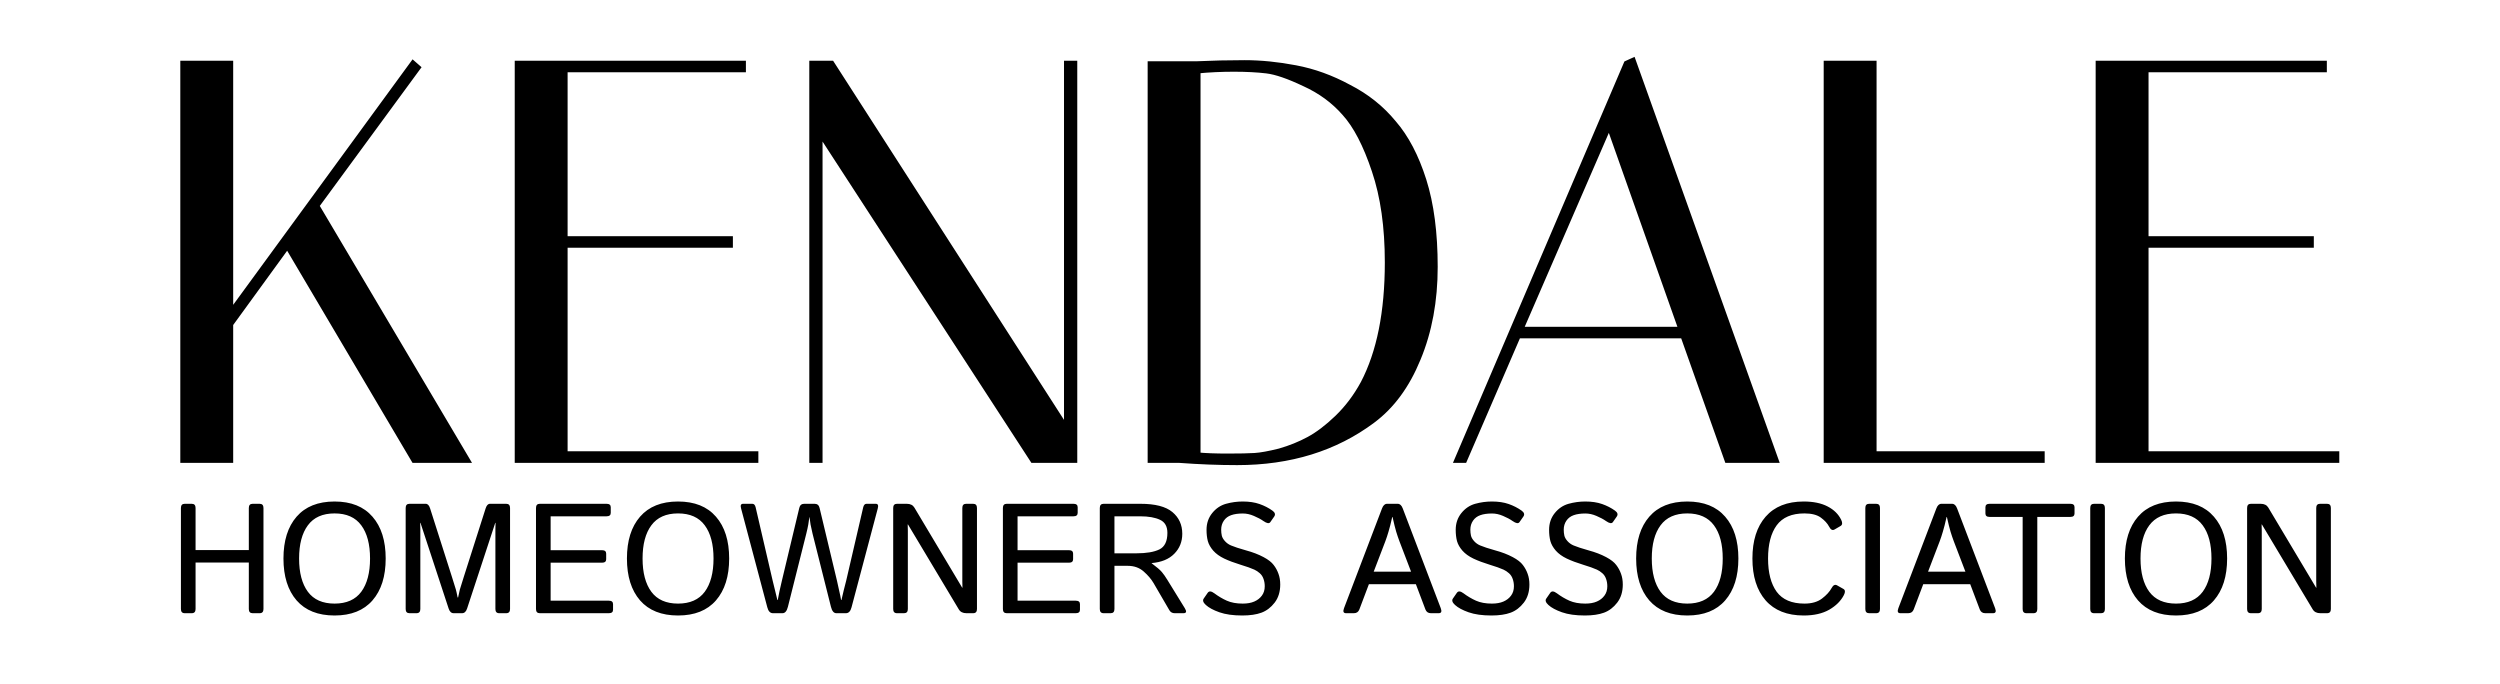 <svg width="212" height="58" viewBox="0 0 212 58" fill="none" xmlns="http://www.w3.org/2000/svg">
<path d="M19.524 5.4V26.616L35.028 5.4L35.412 5.736L26.82 17.448L39.588 39H35.124L24.372 20.808L19.524 27.48V39H15.54V5.4H19.524ZM63.003 5.4V5.88H47.883V20.28H61.899V20.76H47.883V38.52H64.059V39H43.899V5.4H63.003ZM69.502 39H68.878V5.4H70.51L90.478 36.456V5.4H91.102V39H87.598L69.502 11.16V39ZM101.411 5.448C102.819 5.384 104.195 5.352 105.539 5.352C106.915 5.352 108.355 5.496 109.859 5.784C111.395 6.072 112.899 6.616 114.371 7.416C115.875 8.184 117.139 9.192 118.163 10.44C119.219 11.656 120.067 13.272 120.707 15.288C121.347 17.304 121.667 19.752 121.667 22.632C121.667 25.512 121.187 28.104 120.227 30.408C119.299 32.68 118.019 34.424 116.387 35.64C113.219 38.008 109.395 39.192 104.915 39.192C103.347 39.192 101.699 39.128 99.971 39H97.571V5.448H101.411ZM101.555 38.616C102.227 38.68 103.075 38.712 104.099 38.712C105.123 38.712 105.891 38.696 106.403 38.664C106.915 38.632 107.619 38.504 108.515 38.28C109.411 38.024 110.243 37.688 111.011 37.272C111.779 36.856 112.579 36.248 113.411 35.448C114.275 34.616 115.011 33.64 115.619 32.52C116.995 29.896 117.683 26.472 117.683 22.248C117.683 19.24 117.315 16.648 116.579 14.472C115.843 12.264 114.995 10.632 114.035 9.576C113.107 8.52 111.971 7.688 110.627 7.08C109.283 6.44 108.211 6.072 107.411 5.976C106.611 5.88 105.683 5.832 104.627 5.832C103.571 5.832 102.547 5.88 101.555 5.976V38.616ZM124.164 39H123.588L137.94 5.4L138.468 5.16L150.564 39H146.484L142.74 28.44H128.724L124.164 39ZM136.452 10.584L128.916 27.96H142.596L136.452 10.584ZM173.139 39H154.899V5.4H158.883V38.52H173.139V39ZM197.066 5.4V5.88H181.946V20.28H195.962V20.76H181.946V38.52H198.122V39H177.962V5.4H197.066Z" fill="black"/>
<path d="M19.524 5.4H19.774V5.15H19.524V5.4ZM19.524 26.616H19.274V27.382L19.726 26.764L19.524 26.616ZM35.028 5.4L35.192 5.212L34.987 5.032L34.826 5.252L35.028 5.4ZM35.412 5.736L35.613 5.884L35.749 5.699L35.576 5.548L35.412 5.736ZM26.82 17.448L26.618 17.3L26.52 17.433L26.605 17.575L26.82 17.448ZM39.588 39V39.25H40.026L39.803 38.873L39.588 39ZM35.124 39L34.908 39.127L34.981 39.25H35.124V39ZM24.372 20.808L24.587 20.681L24.393 20.353L24.169 20.661L24.372 20.808ZM19.524 27.48L19.321 27.333L19.274 27.399V27.48H19.524ZM19.524 39V39.25H19.774V39H19.524ZM15.54 39H15.29V39.25H15.54V39ZM15.54 5.4V5.15H15.29V5.4H15.54ZM19.274 5.4V26.616H19.774V5.4H19.274ZM19.726 26.764L35.23 5.548L34.826 5.252L19.322 26.468L19.726 26.764ZM34.863 5.588L35.247 5.924L35.576 5.548L35.192 5.212L34.863 5.588ZM35.21 5.588L26.618 17.3L27.021 17.596L35.613 5.884L35.21 5.588ZM26.605 17.575L39.373 39.127L39.803 38.873L27.035 17.321L26.605 17.575ZM39.588 38.75H35.124V39.25H39.588V38.75ZM35.339 38.873L24.587 20.681L24.157 20.935L34.908 39.127L35.339 38.873ZM24.169 20.661L19.321 27.333L19.726 27.627L24.574 20.955L24.169 20.661ZM19.274 27.48V39H19.774V27.48H19.274ZM19.524 38.75H15.54V39.25H19.524V38.75ZM15.79 39V5.4H15.29V39H15.79ZM15.54 5.65H19.524V5.15H15.54V5.65ZM63.003 5.4H63.253V5.15H63.003V5.4ZM63.003 5.88V6.13H63.253V5.88H63.003ZM47.883 5.88V5.63H47.633V5.88H47.883ZM47.883 20.28H47.633V20.53H47.883V20.28ZM61.899 20.28H62.149V20.03H61.899V20.28ZM61.899 20.76V21.01H62.149V20.76H61.899ZM47.883 20.76V20.51H47.633V20.76H47.883ZM47.883 38.52H47.633V38.77H47.883V38.52ZM64.059 38.52H64.309V38.27H64.059V38.52ZM64.059 39V39.25H64.309V39H64.059ZM43.899 39H43.649V39.25H43.899V39ZM43.899 5.4V5.15H43.649V5.4H43.899ZM62.753 5.4V5.88H63.253V5.4H62.753ZM63.003 5.63H47.883V6.13H63.003V5.63ZM47.633 5.88V20.28H48.133V5.88H47.633ZM47.883 20.53H61.899V20.03H47.883V20.53ZM61.649 20.28V20.76H62.149V20.28H61.649ZM61.899 20.51H47.883V21.01H61.899V20.51ZM47.633 20.76V38.52H48.133V20.76H47.633ZM47.883 38.77H64.059V38.27H47.883V38.77ZM63.809 38.52V39H64.309V38.52H63.809ZM64.059 38.75H43.899V39.25H64.059V38.75ZM44.149 39V5.4H43.649V39H44.149ZM43.899 5.65H63.003V5.15H43.899V5.65ZM69.502 39V39.25H69.752V39H69.502ZM68.878 39H68.628V39.25H68.878V39ZM68.878 5.4V5.15H68.628V5.4H68.878ZM70.51 5.4L70.72 5.265L70.646 5.15H70.51V5.4ZM90.478 36.456L90.267 36.591L90.728 37.307V36.456H90.478ZM90.478 5.4V5.15H90.228V5.4H90.478ZM91.102 5.4H91.352V5.15H91.102V5.4ZM91.102 39V39.25H91.352V39H91.102ZM87.598 39L87.388 39.136L87.462 39.25H87.598V39ZM69.502 11.16L69.711 11.024L69.252 10.317V11.16H69.502ZM69.502 38.75H68.878V39.25H69.502V38.75ZM69.128 39V5.4H68.628V39H69.128ZM68.878 5.65H70.51V5.15H68.878V5.65ZM70.299 5.535L90.267 36.591L90.688 36.321L70.72 5.265L70.299 5.535ZM90.728 36.456V5.4H90.228V36.456H90.728ZM90.478 5.65H91.102V5.15H90.478V5.65ZM90.852 5.4V39H91.352V5.4H90.852ZM91.102 38.75H87.598V39.25H91.102V38.75ZM87.807 38.864L69.711 11.024L69.292 11.296L87.388 39.136L87.807 38.864ZM69.252 11.16V39H69.752V11.16H69.252ZM101.411 5.448V5.698L101.422 5.698L101.411 5.448ZM109.859 5.784L109.812 6.03L109.813 6.03L109.859 5.784ZM114.371 7.416L114.252 7.636L114.257 7.639L114.371 7.416ZM118.163 10.44L117.97 10.599L117.974 10.604L118.163 10.44ZM120.707 15.288L120.945 15.212L120.707 15.288ZM120.227 30.408L119.996 30.312L119.995 30.314L120.227 30.408ZM116.387 35.64L116.238 35.44L116.237 35.44L116.387 35.64ZM99.971 39L99.989 38.751L99.98 38.75H99.971V39ZM97.571 39H97.321V39.25H97.571V39ZM97.571 5.448V5.198H97.321V5.448H97.571ZM101.555 38.616H101.305V38.843L101.531 38.865L101.555 38.616ZM108.515 38.28L108.576 38.523L108.584 38.52L108.515 38.28ZM111.011 37.272L111.13 37.492L111.011 37.272ZM113.411 35.448L113.584 35.628L113.584 35.628L113.411 35.448ZM115.619 32.52L115.839 32.639L115.84 32.636L115.619 32.52ZM116.579 14.472L116.342 14.551L116.342 14.552L116.579 14.472ZM114.035 9.576L113.847 9.741L113.85 9.744L114.035 9.576ZM110.627 7.08L110.519 7.306L110.524 7.308L110.627 7.08ZM107.411 5.976L107.381 6.224V6.224L107.411 5.976ZM101.555 5.976L101.531 5.727L101.305 5.749V5.976H101.555ZM101.422 5.698C102.827 5.634 104.199 5.602 105.539 5.602V5.102C104.191 5.102 102.811 5.134 101.4 5.198L101.422 5.698ZM105.539 5.602C106.898 5.602 108.322 5.744 109.812 6.03L109.906 5.538C108.388 5.248 106.932 5.102 105.539 5.102V5.602ZM109.813 6.03C111.321 6.313 112.801 6.847 114.252 7.636L114.49 7.196C112.997 6.385 111.468 5.831 109.905 5.538L109.813 6.03ZM114.257 7.639C115.732 8.392 116.969 9.378 117.97 10.599L118.356 10.281C117.309 9.006 116.018 7.976 114.485 7.193L114.257 7.639ZM117.974 10.604C119.002 11.787 119.836 13.37 120.469 15.364L120.945 15.212C120.298 13.174 119.436 11.524 118.352 10.276L117.974 10.604ZM120.469 15.364C121.099 17.348 121.417 19.769 121.417 22.632H121.917C121.917 19.735 121.595 17.26 120.945 15.212L120.469 15.364ZM121.417 22.632C121.417 25.484 120.942 28.043 119.996 30.312L120.458 30.504C121.432 28.165 121.917 25.54 121.917 22.632H121.417ZM119.995 30.314C119.081 32.552 117.826 34.256 116.238 35.44L116.536 35.84C118.212 34.592 119.517 32.808 120.458 30.503L119.995 30.314ZM116.237 35.44C113.118 37.771 109.348 38.942 104.915 38.942V39.442C109.441 39.442 113.32 38.245 116.537 35.84L116.237 35.44ZM104.915 38.942C103.354 38.942 101.712 38.878 99.989 38.751L99.953 39.249C101.686 39.378 103.34 39.442 104.915 39.442V38.942ZM99.971 38.75H97.571V39.25H99.971V38.75ZM97.821 39V5.448H97.321V39H97.821ZM97.571 5.698H101.411V5.198H97.571V5.698ZM101.531 38.865C102.214 38.93 103.071 38.962 104.099 38.962V38.462C103.079 38.462 102.24 38.43 101.579 38.367L101.531 38.865ZM104.099 38.962C105.124 38.962 105.898 38.946 106.419 38.913L106.387 38.414C105.883 38.446 105.122 38.462 104.099 38.462V38.962ZM106.419 38.913C106.953 38.88 107.675 38.748 108.576 38.523L108.454 38.038C107.563 38.26 106.877 38.384 106.387 38.414L106.419 38.913ZM108.584 38.52C109.496 38.26 110.345 37.917 111.13 37.492L110.892 37.052C110.141 37.459 109.326 37.788 108.446 38.04L108.584 38.52ZM111.13 37.492C111.923 37.062 112.741 36.439 113.584 35.628L113.238 35.268C112.417 36.057 111.635 36.65 110.892 37.052L111.13 37.492ZM113.584 35.628C114.468 34.777 115.219 33.78 115.839 32.639L115.399 32.401C114.803 33.5 114.082 34.455 113.238 35.268L113.584 35.628ZM115.84 32.636C117.241 29.964 117.933 26.496 117.933 22.248H117.433C117.433 26.448 116.748 29.828 115.398 32.404L115.84 32.636ZM117.933 22.248C117.933 19.221 117.563 16.6 116.816 14.392L116.342 14.552C117.067 16.696 117.433 19.259 117.433 22.248H117.933ZM116.816 14.393C116.075 12.17 115.214 10.501 114.22 9.408L113.85 9.744C114.776 10.763 115.611 12.358 116.342 14.551L116.816 14.393ZM114.223 9.411C113.27 8.327 112.105 7.474 110.73 6.852L110.524 7.308C111.837 7.902 112.944 8.713 113.847 9.741L114.223 9.411ZM110.734 6.854C109.383 6.211 108.282 5.829 107.441 5.728L107.381 6.224C108.14 6.315 109.183 6.669 110.519 7.306L110.734 6.854ZM107.441 5.728C106.628 5.63 105.69 5.582 104.627 5.582V6.082C105.676 6.082 106.594 6.13 107.381 6.224L107.441 5.728ZM104.627 5.582C103.563 5.582 102.531 5.63 101.531 5.727L101.579 6.225C102.563 6.13 103.579 6.082 104.627 6.082V5.582ZM101.305 5.976V38.616H101.805V5.976H101.305ZM124.164 39V39.25H124.329L124.394 39.099L124.164 39ZM123.588 39L123.359 38.902L123.21 39.25H123.588V39ZM137.94 5.4L137.837 5.172L137.749 5.213L137.711 5.302L137.94 5.4ZM138.468 5.16L138.704 5.076L138.612 4.82L138.365 4.932L138.468 5.16ZM150.564 39V39.25H150.919L150.8 38.916L150.564 39ZM146.484 39L146.249 39.084L146.308 39.25H146.484V39ZM142.74 28.44L142.976 28.357L142.917 28.19H142.74V28.44ZM128.724 28.44V28.19H128.56L128.495 28.341L128.724 28.44ZM136.452 10.584L136.688 10.501L136.476 9.901L136.223 10.485L136.452 10.584ZM128.916 27.96L128.687 27.86L128.536 28.21H128.916V27.96ZM142.596 27.96V28.21H142.95L142.832 27.877L142.596 27.96ZM124.164 38.75H123.588V39.25H124.164V38.75ZM123.818 39.098L138.17 5.498L137.711 5.302L123.359 38.902L123.818 39.098ZM138.044 5.628L138.572 5.388L138.365 4.932L137.837 5.172L138.044 5.628ZM138.233 5.244L150.329 39.084L150.8 38.916L138.704 5.076L138.233 5.244ZM150.564 38.75H146.484V39.25H150.564V38.75ZM146.72 38.916L142.976 28.357L142.505 28.523L146.249 39.084L146.72 38.916ZM142.74 28.19H128.724V28.69H142.74V28.19ZM128.495 28.341L123.935 38.901L124.394 39.099L128.954 28.539L128.495 28.341ZM136.223 10.485L128.687 27.86L129.146 28.059L136.682 10.684L136.223 10.485ZM128.916 28.21H142.596V27.71H128.916V28.21ZM142.832 27.877L136.688 10.501L136.217 10.667L142.361 28.043L142.832 27.877ZM173.139 39V39.25H173.389V39H173.139ZM154.899 39H154.649V39.25H154.899V39ZM154.899 5.4V5.15H154.649V5.4H154.899ZM158.883 5.4H159.133V5.15H158.883V5.4ZM158.883 38.52H158.633V38.77H158.883V38.52ZM173.139 38.52H173.389V38.27H173.139V38.52ZM173.139 38.75H154.899V39.25H173.139V38.75ZM155.149 39V5.4H154.649V39H155.149ZM154.899 5.65H158.883V5.15H154.899V5.65ZM158.633 5.4V38.52H159.133V5.4H158.633ZM158.883 38.77H173.139V38.27H158.883V38.77ZM172.889 38.52V39H173.389V38.52H172.889ZM197.066 5.4H197.316V5.15H197.066V5.4ZM197.066 5.88V6.13H197.316V5.88H197.066ZM181.946 5.88V5.63H181.696V5.88H181.946ZM181.946 20.28H181.696V20.53H181.946V20.28ZM195.962 20.28H196.212V20.03H195.962V20.28ZM195.962 20.76V21.01H196.212V20.76H195.962ZM181.946 20.76V20.51H181.696V20.76H181.946ZM181.946 38.52H181.696V38.77H181.946V38.52ZM198.122 38.52H198.372V38.27H198.122V38.52ZM198.122 39V39.25H198.372V39H198.122ZM177.962 39H177.712V39.25H177.962V39ZM177.962 5.4V5.15H177.712V5.4H177.962ZM196.816 5.4V5.88H197.316V5.4H196.816ZM197.066 5.63H181.946V6.13H197.066V5.63ZM181.696 5.88V20.28H182.196V5.88H181.696ZM181.946 20.53H195.962V20.03H181.946V20.53ZM195.712 20.28V20.76H196.212V20.28H195.712ZM195.962 20.51H181.946V21.01H195.962V20.51ZM181.696 20.76V38.52H182.196V20.76H181.696ZM181.946 38.77H198.122V38.27H181.946V38.77ZM197.872 38.52V39H198.372V38.52H197.872ZM198.122 38.75H177.962V39.25H198.122V38.75ZM178.212 39V5.4H177.712V39H178.212ZM177.962 5.65H197.066V5.15H177.962V5.65Z" fill="black"/>
<path d="M15.665 52C15.449 52 15.342 51.881 15.342 51.644V43.078C15.342 42.841 15.449 42.722 15.665 42.722H16.26C16.476 42.722 16.584 42.841 16.584 43.078V46.643H21.1V43.078C21.1 42.841 21.207 42.722 21.423 42.722H22.018C22.234 42.722 22.342 42.841 22.342 43.078V51.644C22.342 51.881 22.234 52 22.018 52H21.423C21.207 52 21.1 51.881 21.1 51.644V47.704H16.584V51.644C16.584 51.881 16.476 52 16.26 52H15.665ZM24.037 47.361C24.037 45.852 24.408 44.67 25.15 43.816C25.896 42.958 26.97 42.528 28.372 42.528C29.773 42.528 30.845 42.958 31.587 43.816C32.333 44.67 32.706 45.852 32.706 47.361C32.706 48.871 32.333 50.055 31.587 50.913C30.845 51.767 29.773 52.194 28.372 52.194C26.97 52.194 25.896 51.767 25.15 50.913C24.408 50.055 24.037 48.871 24.037 47.361ZM25.363 47.361C25.363 48.569 25.611 49.509 26.107 50.182C26.603 50.85 27.358 51.185 28.372 51.185C29.385 51.185 30.14 50.85 30.636 50.182C31.132 49.509 31.38 48.569 31.38 47.361C31.38 46.154 31.132 45.215 30.636 44.547C30.14 43.874 29.385 43.538 28.372 43.538C27.358 43.538 26.603 43.874 26.107 44.547C25.611 45.215 25.363 46.154 25.363 47.361ZM34.725 52C34.509 52 34.401 51.881 34.401 51.644V43.078C34.401 42.841 34.509 42.722 34.725 42.722H36.103C36.267 42.722 36.39 42.852 36.472 43.111L38.322 48.914C38.512 49.509 38.624 49.869 38.658 49.994C38.693 50.115 38.743 50.339 38.807 50.667H38.846C38.911 50.339 38.96 50.115 38.995 49.994C39.029 49.869 39.142 49.509 39.331 48.914L41.182 43.111C41.264 42.852 41.386 42.722 41.55 42.722H42.928C43.144 42.722 43.252 42.841 43.252 43.078V51.644C43.252 51.881 43.144 52 42.928 52H42.333C42.118 52 42.01 51.881 42.01 51.644V44.857C42.01 44.685 42.014 44.512 42.023 44.34H41.997L39.609 51.605C39.523 51.868 39.381 52 39.182 52H38.471C38.272 52 38.13 51.868 38.044 51.605L35.657 44.34H35.631C35.639 44.512 35.644 44.685 35.644 44.857V51.644C35.644 51.881 35.536 52 35.32 52H34.725ZM45.775 52C45.559 52 45.452 51.881 45.452 51.644V43.078C45.452 42.841 45.559 42.722 45.775 42.722H51.436C51.673 42.722 51.792 42.819 51.792 43.014V43.492C51.792 43.686 51.673 43.783 51.436 43.783H46.694V46.656H51.048C51.285 46.656 51.404 46.753 51.404 46.947V47.426C51.404 47.62 51.285 47.717 51.048 47.717H46.694V50.939H51.63C51.867 50.939 51.986 51.036 51.986 51.23V51.709C51.986 51.903 51.867 52 51.63 52H45.775ZM53.164 47.361C53.164 45.852 53.535 44.67 54.276 43.816C55.023 42.958 56.096 42.528 57.498 42.528C58.9 42.528 59.972 42.958 60.714 43.816C61.46 44.67 61.833 45.852 61.833 47.361C61.833 48.871 61.46 50.055 60.714 50.913C59.972 51.767 58.9 52.194 57.498 52.194C56.096 52.194 55.023 51.767 54.276 50.913C53.535 50.055 53.164 48.871 53.164 47.361ZM54.49 47.361C54.49 48.569 54.738 49.509 55.234 50.182C55.73 50.85 56.485 51.185 57.498 51.185C58.512 51.185 59.267 50.85 59.763 50.182C60.259 49.509 60.507 48.569 60.507 47.361C60.507 46.154 60.259 45.215 59.763 44.547C59.267 43.874 58.512 43.538 57.498 43.538C56.485 43.538 55.73 43.874 55.234 44.547C54.738 45.215 54.49 46.154 54.49 47.361ZM62.842 43.111C62.773 42.852 62.829 42.722 63.011 42.722H63.8C63.938 42.722 64.031 42.822 64.078 43.02L65.521 49.237C65.581 49.488 65.648 49.759 65.721 50.053C65.799 50.346 65.866 50.622 65.922 50.881H65.954C65.997 50.626 66.047 50.374 66.103 50.124C66.163 49.874 66.23 49.58 66.304 49.244L67.779 43.072C67.835 42.839 67.973 42.722 68.193 42.722H69.086C69.305 42.722 69.444 42.839 69.5 43.072L70.975 49.244C71.048 49.58 71.113 49.874 71.169 50.124C71.229 50.374 71.281 50.626 71.324 50.881H71.356C71.412 50.622 71.477 50.346 71.55 50.053C71.628 49.759 71.697 49.488 71.758 49.237L73.2 43.02C73.248 42.822 73.341 42.722 73.478 42.722H74.268C74.449 42.722 74.505 42.852 74.436 43.111L72.21 51.502C72.124 51.834 71.965 52 71.732 52H70.923C70.707 52 70.554 51.819 70.464 51.456L68.904 45.252C68.827 44.937 68.771 44.681 68.736 44.482C68.702 44.279 68.671 44.07 68.646 43.855H68.633C68.607 44.07 68.577 44.279 68.542 44.482C68.508 44.681 68.451 44.937 68.374 45.252L66.815 51.456C66.724 51.819 66.571 52 66.355 52H65.547C65.314 52 65.154 51.834 65.068 51.502L62.842 43.111ZM76.066 52C75.851 52 75.743 51.881 75.743 51.644V43.078C75.743 42.841 75.851 42.722 76.066 42.722H76.894C77.197 42.722 77.412 42.83 77.541 43.046L81.592 49.833H81.617C81.609 49.66 81.605 49.488 81.605 49.315V43.078C81.605 42.841 81.712 42.722 81.928 42.722H82.523C82.739 42.722 82.847 42.841 82.847 43.078V51.644C82.847 51.881 82.739 52 82.523 52H81.954C81.652 52 81.436 51.892 81.307 51.676L76.998 44.476H76.972C76.981 44.648 76.985 44.821 76.985 44.993V51.644C76.985 51.881 76.877 52 76.662 52H76.066ZM85.37 52C85.154 52 85.046 51.881 85.046 51.644V43.078C85.046 42.841 85.154 42.722 85.37 42.722H91.031C91.268 42.722 91.387 42.819 91.387 43.014V43.492C91.387 43.686 91.268 43.783 91.031 43.783H86.289V46.656H90.643C90.88 46.656 90.999 46.753 90.999 46.947V47.426C90.999 47.62 90.88 47.717 90.643 47.717H86.289V50.939H91.225C91.462 50.939 91.581 51.036 91.581 51.23V51.709C91.581 51.903 91.462 52 91.225 52H85.37ZM93.586 52C93.371 52 93.263 51.881 93.263 51.644V43.078C93.263 42.841 93.371 42.722 93.586 42.722H96.711C97.958 42.722 98.859 42.955 99.416 43.421C99.976 43.887 100.257 44.502 100.257 45.265C100.257 45.938 100.03 46.503 99.577 46.96C99.129 47.417 98.488 47.68 97.656 47.749V47.762C98.096 48.09 98.387 48.34 98.529 48.513C98.672 48.681 98.831 48.91 99.008 49.199L100.47 51.573C100.647 51.858 100.608 52 100.354 52H99.616C99.413 52 99.263 51.916 99.163 51.748L97.818 49.438C97.624 49.106 97.345 48.78 96.983 48.461C96.621 48.142 96.17 47.982 95.631 47.982H94.505V51.644C94.505 51.881 94.397 52 94.182 52H93.586ZM94.505 46.921H96.375C97.216 46.921 97.863 46.811 98.316 46.591C98.769 46.367 98.995 45.899 98.995 45.187C98.995 44.644 98.788 44.275 98.374 44.081C97.96 43.883 97.397 43.783 96.685 43.783H94.505V46.921ZM102.256 51.301C102.027 51.094 101.967 50.913 102.075 50.758L102.411 50.273C102.528 50.104 102.715 50.117 102.974 50.311C103.315 50.566 103.668 50.775 104.035 50.939C104.406 51.103 104.855 51.185 105.381 51.185C105.769 51.185 106.097 51.127 106.364 51.01C106.632 50.894 106.845 50.728 107.005 50.512C107.169 50.292 107.25 50.027 107.25 49.716C107.25 49.492 107.216 49.285 107.147 49.095C107.082 48.901 106.977 48.739 106.83 48.61C106.683 48.48 106.53 48.379 106.371 48.306C106.108 48.185 105.713 48.045 105.187 47.885C104.665 47.726 104.208 47.553 103.815 47.368C103.427 47.182 103.116 46.958 102.883 46.695C102.655 46.432 102.502 46.162 102.424 45.886C102.351 45.606 102.314 45.287 102.314 44.929C102.314 44.381 102.474 43.908 102.793 43.512C103.112 43.115 103.502 42.852 103.964 42.722C104.43 42.593 104.902 42.528 105.381 42.528C105.929 42.528 106.405 42.599 106.811 42.742C107.216 42.884 107.578 43.07 107.897 43.298C108.122 43.458 108.174 43.626 108.053 43.803L107.723 44.275C107.624 44.417 107.429 44.387 107.141 44.185C106.921 44.029 106.651 43.885 106.332 43.751C106.017 43.613 105.704 43.544 105.394 43.544C104.997 43.544 104.667 43.592 104.404 43.686C104.141 43.777 103.934 43.932 103.783 44.152C103.632 44.372 103.556 44.627 103.556 44.916C103.556 45.097 103.574 45.265 103.608 45.42C103.643 45.571 103.731 45.727 103.873 45.886C104.016 46.046 104.188 46.169 104.391 46.255C104.663 46.371 105.083 46.509 105.652 46.669C106.226 46.824 106.726 47.016 107.153 47.245C107.55 47.456 107.835 47.678 108.007 47.911C108.184 48.14 108.32 48.39 108.415 48.662C108.514 48.929 108.564 49.231 108.564 49.567C108.564 50.18 108.406 50.691 108.092 51.101C107.777 51.511 107.404 51.795 106.972 51.955C106.541 52.114 106 52.194 105.348 52.194C104.568 52.194 103.921 52.103 103.407 51.922C102.894 51.741 102.51 51.534 102.256 51.301ZM114.147 52C113.923 52 113.865 51.858 113.973 51.573L117.194 43.117C117.294 42.854 117.436 42.722 117.621 42.722H118.527C118.713 42.722 118.855 42.854 118.954 43.117L122.176 51.573C122.284 51.858 122.226 52 122.001 52H121.342C121.113 52 120.958 51.894 120.876 51.683L120.067 49.541H116.082L115.273 51.683C115.191 51.894 115.036 52 114.807 52H114.147ZM116.489 48.48H119.659L118.67 45.893C118.579 45.651 118.488 45.384 118.398 45.09C118.312 44.797 118.208 44.381 118.087 43.842H118.061C117.941 44.381 117.835 44.797 117.744 45.09C117.658 45.384 117.57 45.651 117.479 45.893L116.489 48.48ZM123.386 51.301C123.157 51.094 123.097 50.913 123.205 50.758L123.541 50.273C123.658 50.104 123.845 50.117 124.104 50.311C124.445 50.566 124.799 50.775 125.165 50.939C125.536 51.103 125.985 51.185 126.511 51.185C126.899 51.185 127.227 51.127 127.494 51.01C127.762 50.894 127.975 50.728 128.135 50.512C128.299 50.292 128.381 50.027 128.381 49.716C128.381 49.492 128.346 49.285 128.277 49.095C128.212 48.901 128.107 48.739 127.96 48.61C127.813 48.48 127.66 48.379 127.501 48.306C127.238 48.185 126.843 48.045 126.317 47.885C125.795 47.726 125.338 47.553 124.945 47.368C124.557 47.182 124.246 46.958 124.014 46.695C123.785 46.432 123.632 46.162 123.554 45.886C123.481 45.606 123.444 45.287 123.444 44.929C123.444 44.381 123.604 43.908 123.923 43.512C124.242 43.115 124.632 42.852 125.094 42.722C125.56 42.593 126.032 42.528 126.511 42.528C127.059 42.528 127.535 42.599 127.941 42.742C128.346 42.884 128.708 43.07 129.028 43.298C129.252 43.458 129.304 43.626 129.183 43.803L128.853 44.275C128.754 44.417 128.56 44.387 128.271 44.185C128.051 44.029 127.781 43.885 127.462 43.751C127.147 43.613 126.834 43.544 126.524 43.544C126.127 43.544 125.797 43.592 125.534 43.686C125.271 43.777 125.064 43.932 124.913 44.152C124.762 44.372 124.686 44.627 124.686 44.916C124.686 45.097 124.704 45.265 124.738 45.42C124.773 45.571 124.861 45.727 125.003 45.886C125.146 46.046 125.318 46.169 125.521 46.255C125.793 46.371 126.213 46.509 126.783 46.669C127.356 46.824 127.857 47.016 128.284 47.245C128.68 47.456 128.965 47.678 129.138 47.911C129.314 48.14 129.45 48.39 129.545 48.662C129.644 48.929 129.694 49.231 129.694 49.567C129.694 50.18 129.537 50.691 129.222 51.101C128.907 51.511 128.534 51.795 128.102 51.955C127.671 52.114 127.13 52.194 126.479 52.194C125.698 52.194 125.051 52.103 124.538 51.922C124.024 51.741 123.64 51.534 123.386 51.301ZM131.305 51.301C131.076 51.094 131.016 50.913 131.124 50.758L131.46 50.273C131.577 50.104 131.764 50.117 132.023 50.311C132.364 50.566 132.717 50.775 133.084 50.939C133.455 51.103 133.904 51.185 134.43 51.185C134.818 51.185 135.146 51.127 135.413 51.01C135.681 50.894 135.894 50.728 136.054 50.512C136.218 50.292 136.3 50.027 136.3 49.716C136.3 49.492 136.265 49.285 136.196 49.095C136.131 48.901 136.026 48.739 135.879 48.61C135.732 48.48 135.579 48.379 135.42 48.306C135.157 48.185 134.762 48.045 134.236 47.885C133.714 47.726 133.257 47.553 132.864 47.368C132.476 47.182 132.165 46.958 131.932 46.695C131.704 46.432 131.551 46.162 131.473 45.886C131.4 45.606 131.363 45.287 131.363 44.929C131.363 44.381 131.523 43.908 131.842 43.512C132.161 43.115 132.551 42.852 133.013 42.722C133.479 42.593 133.951 42.528 134.43 42.528C134.978 42.528 135.454 42.599 135.86 42.742C136.265 42.884 136.627 43.07 136.947 43.298C137.171 43.458 137.223 43.626 137.102 43.803L136.772 44.275C136.673 44.417 136.479 44.387 136.19 44.185C135.97 44.029 135.7 43.885 135.381 43.751C135.066 43.613 134.753 43.544 134.443 43.544C134.046 43.544 133.716 43.592 133.453 43.686C133.19 43.777 132.983 43.932 132.832 44.152C132.681 44.372 132.605 44.627 132.605 44.916C132.605 45.097 132.623 45.265 132.657 45.42C132.692 45.571 132.78 45.727 132.922 45.886C133.065 46.046 133.237 46.169 133.44 46.255C133.712 46.371 134.132 46.509 134.702 46.669C135.275 46.824 135.776 47.016 136.203 47.245C136.599 47.456 136.884 47.678 137.057 47.911C137.233 48.14 137.369 48.39 137.464 48.662C137.563 48.929 137.613 49.231 137.613 49.567C137.613 50.18 137.455 50.691 137.141 51.101C136.826 51.511 136.453 51.795 136.021 51.955C135.59 52.114 135.049 52.194 134.397 52.194C133.617 52.194 132.97 52.103 132.457 51.922C131.943 51.741 131.559 51.534 131.305 51.301ZM138.745 47.361C138.745 45.852 139.116 44.67 139.858 43.816C140.604 42.958 141.678 42.528 143.08 42.528C144.482 42.528 145.553 42.958 146.295 43.816C147.041 44.67 147.415 45.852 147.415 47.361C147.415 48.871 147.041 50.055 146.295 50.913C145.553 51.767 144.482 52.194 143.08 52.194C141.678 52.194 140.604 51.767 139.858 50.913C139.116 50.055 138.745 48.871 138.745 47.361ZM140.071 47.361C140.071 48.569 140.319 49.509 140.815 50.182C141.311 50.85 142.066 51.185 143.08 51.185C144.093 51.185 144.848 50.85 145.344 50.182C145.84 49.509 146.088 48.569 146.088 47.361C146.088 46.154 145.84 45.215 145.344 44.547C144.848 43.874 144.093 43.538 143.08 43.538C142.066 43.538 141.311 43.874 140.815 44.547C140.319 45.215 140.071 46.154 140.071 47.361ZM148.605 47.361C148.605 45.852 148.978 44.67 149.724 43.816C150.475 42.958 151.551 42.528 152.953 42.528C153.772 42.528 154.449 42.669 154.984 42.949C155.519 43.225 155.903 43.605 156.136 44.087C156.257 44.338 156.237 44.51 156.078 44.605L155.566 44.903C155.394 45.002 155.241 44.92 155.107 44.657C154.965 44.385 154.732 44.131 154.408 43.893C154.085 43.656 153.621 43.538 153.017 43.538C151.939 43.538 151.154 43.874 150.662 44.547C150.175 45.215 149.931 46.154 149.931 47.361C149.931 48.569 150.175 49.509 150.662 50.182C151.154 50.85 151.939 51.185 153.017 51.185C153.638 51.185 154.134 51.042 154.505 50.758C154.881 50.473 155.152 50.175 155.321 49.865C155.454 49.615 155.61 49.539 155.786 49.639L156.323 49.943C156.479 50.033 156.492 50.206 156.362 50.46C156.108 50.956 155.694 51.37 155.12 51.702C154.546 52.03 153.824 52.194 152.953 52.194C151.551 52.194 150.475 51.767 149.724 50.913C148.978 50.055 148.605 48.871 148.605 47.361ZM158.504 52C158.288 52 158.18 51.881 158.18 51.644V43.078C158.18 42.841 158.288 42.722 158.504 42.722H159.099C159.315 42.722 159.422 42.841 159.422 43.078V51.644C159.422 51.881 159.315 52 159.099 52H158.504ZM161.156 52C160.932 52 160.874 51.858 160.982 51.573L164.203 43.117C164.303 42.854 164.445 42.722 164.63 42.722H165.536C165.722 42.722 165.864 42.854 165.963 43.117L169.185 51.573C169.293 51.858 169.235 52 169.01 52H168.351C168.122 52 167.967 51.894 167.885 51.683L167.076 49.541H163.091L162.282 51.683C162.2 51.894 162.045 52 161.816 52H161.156ZM163.498 48.48H166.668L165.679 45.893C165.588 45.651 165.497 45.384 165.407 45.09C165.321 44.797 165.217 44.381 165.096 43.842H165.07C164.95 44.381 164.844 44.797 164.753 45.09C164.667 45.384 164.579 45.651 164.488 45.893L163.498 48.48ZM168.719 43.835C168.482 43.835 168.364 43.738 168.364 43.544V43.014C168.364 42.819 168.482 42.722 168.719 42.722H175.564C175.802 42.722 175.92 42.819 175.92 43.014V43.544C175.92 43.738 175.802 43.835 175.564 43.835H172.763V51.644C172.763 51.881 172.655 52 172.439 52H171.844C171.629 52 171.521 51.881 171.521 51.644V43.835H168.719ZM177.576 52C177.361 52 177.253 51.881 177.253 51.644V43.078C177.253 42.841 177.361 42.722 177.576 42.722H178.172C178.387 42.722 178.495 42.841 178.495 43.078V51.644C178.495 51.881 178.387 52 178.172 52H177.576ZM180.19 47.361C180.19 45.852 180.561 44.67 181.303 43.816C182.049 42.958 183.123 42.528 184.525 42.528C185.927 42.528 186.998 42.958 187.74 43.816C188.487 44.67 188.86 45.852 188.86 47.361C188.86 48.871 188.487 50.055 187.74 50.913C186.998 51.767 185.927 52.194 184.525 52.194C183.123 52.194 182.049 51.767 181.303 50.913C180.561 50.055 180.19 48.871 180.19 47.361ZM181.516 47.361C181.516 48.569 181.764 49.509 182.26 50.182C182.757 50.85 183.511 51.185 184.525 51.185C185.538 51.185 186.293 50.85 186.789 50.182C187.285 49.509 187.533 48.569 187.533 47.361C187.533 46.154 187.285 45.215 186.789 44.547C186.293 43.874 185.538 43.538 184.525 43.538C183.511 43.538 182.757 43.874 182.26 44.547C181.764 45.215 181.516 46.154 181.516 47.361ZM190.878 52C190.663 52 190.555 51.881 190.555 51.644V43.078C190.555 42.841 190.663 42.722 190.878 42.722H191.706C192.008 42.722 192.224 42.83 192.353 43.046L196.403 49.833H196.429C196.421 49.66 196.416 49.488 196.416 49.315V43.078C196.416 42.841 196.524 42.722 196.74 42.722H197.335C197.551 42.722 197.658 42.841 197.658 43.078V51.644C197.658 51.881 197.551 52 197.335 52H196.766C196.464 52 196.248 51.892 196.119 51.676L191.81 44.476H191.784C191.793 44.648 191.797 44.821 191.797 44.993V51.644C191.797 51.881 191.689 52 191.473 52H190.878Z" fill="black"/>
</svg>
